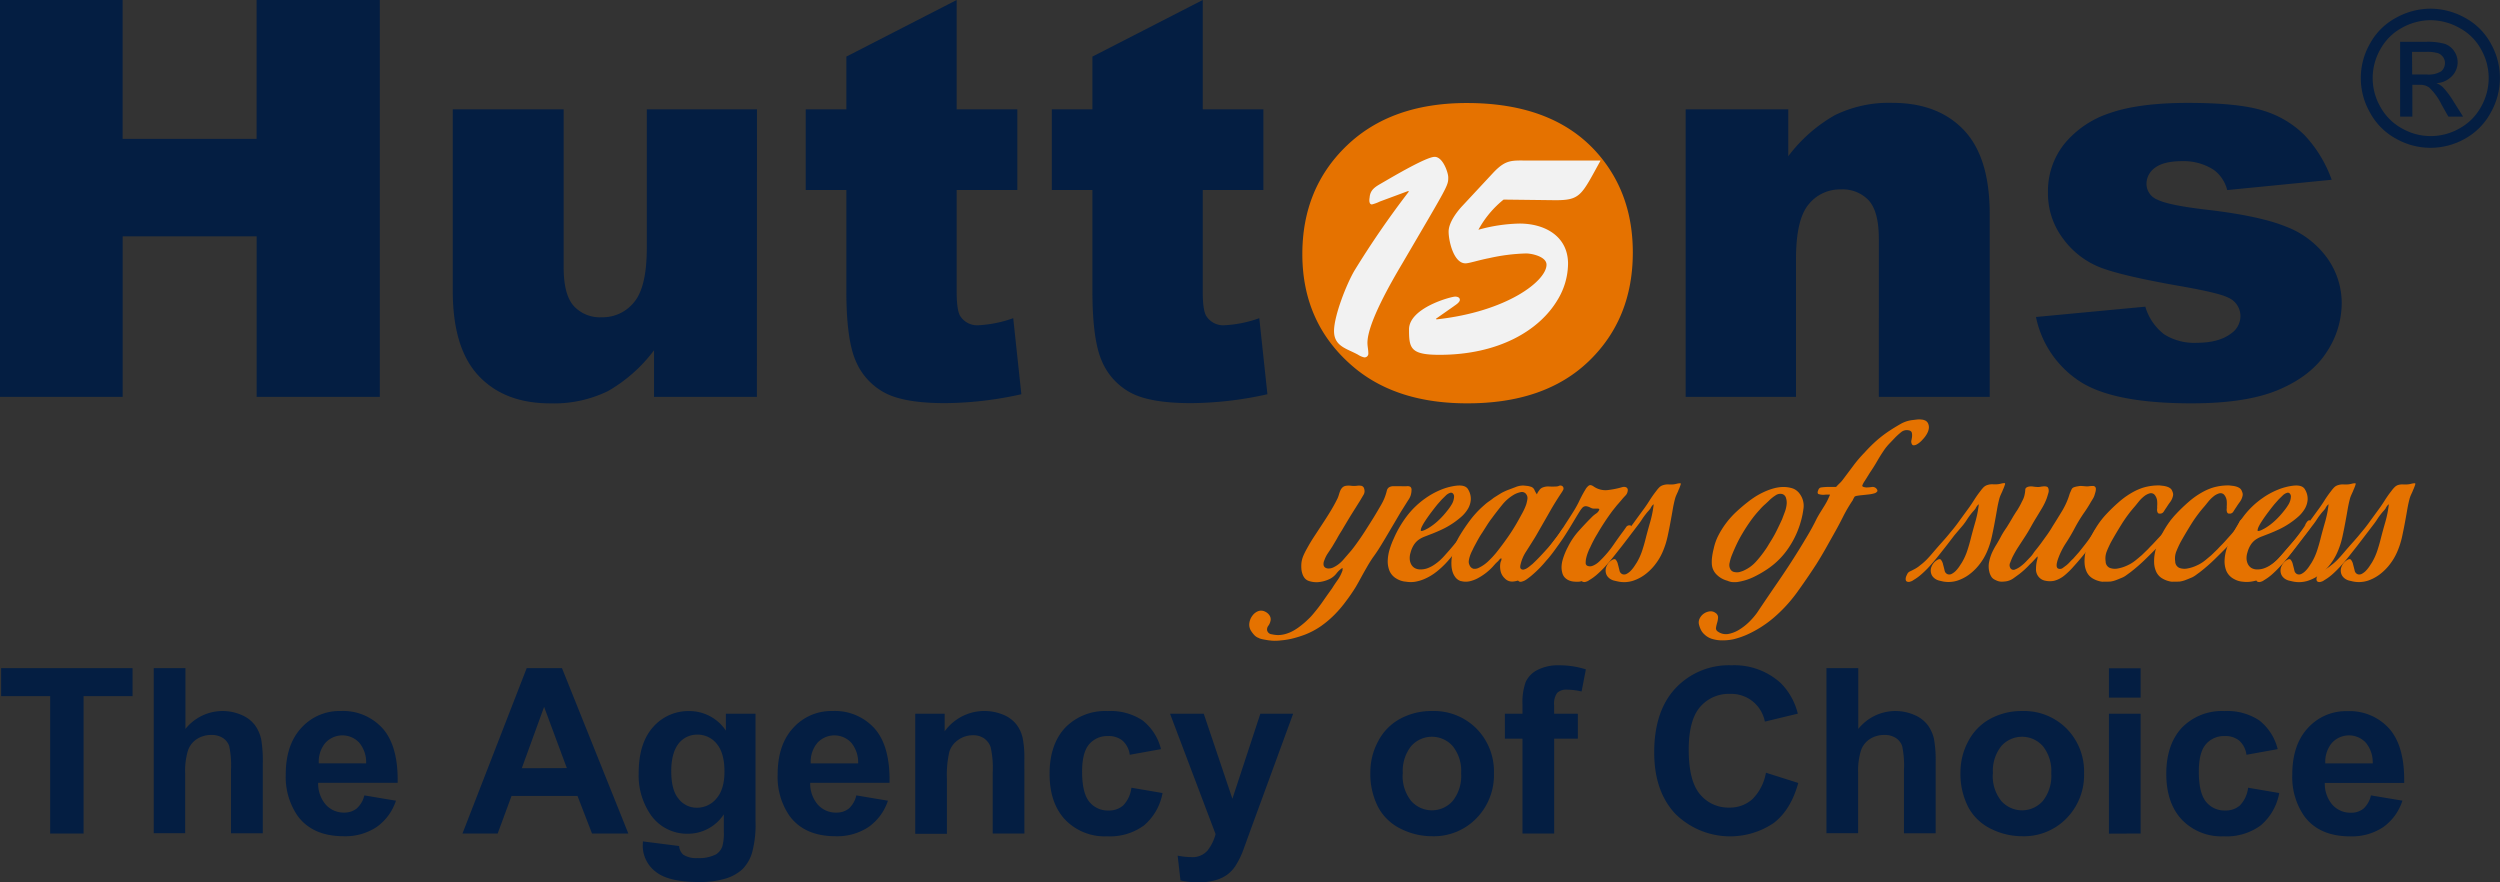 <svg xmlns="http://www.w3.org/2000/svg" viewBox="0 0 541.12 190.93"><rect x="0" y="0" width="541.12" height="190.93" fill="#333333" stroke="none"/><title>logo-huttons</title><g id="Layer_2" data-name="Layer 2"><g id="Layer_1-2" data-name="Layer 1"><path d="M0 0h26.54v30.06h29V0h26.67v85.9H55.55V51.15h-29V85.9H0zM163.83 85.9h-22.27V75.82a32.82 32.82 0 0 1-10 8.85 26.74 26.74 0 0 1-12.45 2.64q-9.84 0-15.44-5.89T98 63.28V23.67h24v34.22q0 5.86 2.17 8.32a7.69 7.69 0 0 0 6.09 2.46 8.69 8.69 0 0 0 7-3.28Q140 62.11 140 53.61V23.67h23.85zM207.07 0v23.67h13.13v17.46h-13.13v22q0 4 .76 5.26a4.36 4.36 0 0 0 4.1 2 26.17 26.17 0 0 0 7.38-1.52l1.76 16.46a77.65 77.65 0 0 1-16.52 1.93q-8.91 0-13.12-2.28a13.92 13.92 0 0 1-6.24-6.93q-2-4.65-2-15.07V41.13h-8.79V23.67h8.79V12.25zM260.33 0v23.67h13.13v17.46h-13.13v22q0 4 .76 5.26a4.36 4.36 0 0 0 4.1 2 26.17 26.17 0 0 0 7.38-1.52l1.76 16.46a77.65 77.65 0 0 1-16.52 1.93q-8.91 0-13.12-2.28a13.92 13.92 0 0 1-6.24-6.93q-2-4.65-2-15.07V41.13h-8.79V23.67h8.79V12.25z" fill="#041e42"/><path d="M281.89 55q0-14.24 9.61-23.47t26-9.23q18.69 0 28.24 10.84 7.68 8.73 7.68 21.5 0 14.36-9.52 23.53t-26.38 9.13q-15 0-24.26-7.62-11.37-9.43-11.37-24.68zm23.91-.06q0 8.32 3.37 12.3a11 11 0 0 0 16.93.06q3.31-3.93 3.31-12.6 0-8.09-3.34-12a10.4 10.4 0 0 0-8.26-4 10.8 10.8 0 0 0-8.61 4q-3.4 4-3.4 12.2z" fill="#e57200"/><path d="M364.86 23.67h22.21v10.14a33.07 33.07 0 0 1 10.08-8.88 26.54 26.54 0 0 1 12.42-2.67q9.9 0 15.5 5.89t5.6 18.19V85.9h-24V51.68q0-5.86-2.17-8.29a7.74 7.74 0 0 0-6.06-2.39 8.67 8.67 0 0 0-7 3.28q-2.7 3.28-2.7 11.78V85.9h-23.88zM440.68 68.61l23.67-2.23a11.67 11.67 0 0 0 4.1 6 12.18 12.18 0 0 0 7 1.82q4.8 0 7.44-2a4.57 4.57 0 0 0 2.05-3.8 4.35 4.35 0 0 0-2.7-4q-1.93-1-10.25-2.46-12.42-2.17-17.26-4a18.2 18.2 0 0 1-8.14-6.23 16.18 16.18 0 0 1-3.31-10 16.39 16.39 0 0 1 3.57-10.6 21.27 21.27 0 0 1 9.84-6.64q6.27-2.19 16.82-2.2 11.13 0 16.44 1.7a21.44 21.44 0 0 1 8.85 5.27 27.62 27.62 0 0 1 5.89 9.67l-22.62 2.23a7.73 7.73 0 0 0-2.93-4.39 12 12 0 0 0-6.8-1.87q-4 0-5.89 1.43a4.28 4.28 0 0 0-1.85 3.48 3.71 3.71 0 0 0 2.4 3.44q2.34 1.17 10.2 2.11 11.89 1.35 17.7 3.75a19.51 19.51 0 0 1 8.88 6.85 16.82 16.82 0 0 1 3.08 9.77 19.23 19.23 0 0 1-3.25 10.48q-3.25 5.09-10.25 8.11t-19.07 3q-17.05 0-24.29-4.86a21.86 21.86 0 0 1-9.32-13.83zM526.1 1.88a15.42 15.42 0 0 1 7.39 1.94 13.81 13.81 0 0 1 5.62 5.56 15.11 15.11 0 0 1 0 15 14 14 0 0 1-5.53 5.62 15.11 15.11 0 0 1-15 0 14 14 0 0 1-5.58-5.6 15 15 0 0 1 0-15 13.87 13.87 0 0 1 5.63-5.56 15.42 15.42 0 0 1 7.47-1.96zm0 2.49A12.8 12.8 0 0 0 519.93 6a11.64 11.64 0 0 0-4.69 4.64 12.5 12.5 0 0 0 0 12.51 11.8 11.8 0 0 0 4.65 4.64 12.52 12.52 0 0 0 12.47 0 11.73 11.73 0 0 0 4.64-4.64 12.56 12.56 0 0 0 0-12.51A11.57 11.57 0 0 0 532.26 6a12.82 12.82 0 0 0-6.16-1.63zm-6.6 20.86V9.05h5.56a13.6 13.6 0 0 1 4.13.45 4 4 0 0 1 2 1.56 4.15 4.15 0 0 1 .76 2.37 4.31 4.31 0 0 1-1.27 3.09 5 5 0 0 1-3.32 1.48 4.44 4.44 0 0 1 1.38.86 18.53 18.53 0 0 1 2.39 3.21l2 3.17h-3.19l-1.44-2.55a13 13 0 0 0-2.73-3.77 3.36 3.36 0 0 0-2.09-.56h-1.53v6.88zm2.61-9.11h3.17a5.11 5.11 0 0 0 3.1-.68 2.32 2.32 0 0 0 .43-3.08 2.38 2.38 0 0 0-1.11-.85 8.22 8.22 0 0 0-2.62-.28h-3z" fill="#041e42"/><g fill="#041e42"><path d="M10.86 180.41v-29.74H.24v-6.05h28.45v6.05h-10.6v29.74zM40.14 144.62v13.16a10.28 10.28 0 0 1 12.21-3 7 7 0 0 1 2.86 2.22 8.16 8.16 0 0 1 1.32 3 27.08 27.08 0 0 1 .35 5.15v15.21H50v-13.7a20.29 20.29 0 0 0-.39-5.18 3.39 3.39 0 0 0-1.38-1.75 4.43 4.43 0 0 0-2.48-.65 5.69 5.69 0 0 0-3.05.83 4.79 4.79 0 0 0-2 2.5 14.94 14.94 0 0 0-.62 4.94v13h-6.8v-35.73zM78.86 172.16l6.84 1.15a11.22 11.22 0 0 1-4.17 5.69 12.23 12.23 0 0 1-7.12 2q-6.76 0-10-4.42a14.84 14.84 0 0 1-2.56-8.94q0-6.45 3.37-10.09a11.09 11.09 0 0 1 8.52-3.65 11.51 11.51 0 0 1 9.13 3.82q3.34 3.82 3.2 11.71h-17.2a6.94 6.94 0 0 0 1.66 4.75 5.19 5.19 0 0 0 4 1.7 4.2 4.2 0 0 0 2.67-.88 5.43 5.43 0 0 0 1.66-2.84zm.39-6.93a6.61 6.61 0 0 0-1.54-4.53 5 5 0 0 0-7.28.09 6.33 6.33 0 0 0-1.43 4.43zM136 180.41h-7.86l-3.14-8.13h-14.28l-3 8.13h-7.62l13.9-35.79h7.64zm-13.31-14.16L117.77 153l-4.83 13.28zM139.16 182.12l7.84 1a2.67 2.67 0 0 0 .9 1.88 5.16 5.16 0 0 0 3.08.73 8 8 0 0 0 4-.81 3.33 3.33 0 0 0 1.37-1.73 10.43 10.43 0 0 0 .32-3.15v-3.78a9.28 9.28 0 0 1-7.76 4.2 9.56 9.56 0 0 1-8.28-4.42 15 15 0 0 1-2.39-8.69q0-6.52 3.14-10a10.12 10.12 0 0 1 7.8-3.44 9.5 9.5 0 0 1 7.93 4.22v-3.64h6.42v23.27a23.19 23.19 0 0 1-.76 6.86 8.51 8.51 0 0 1-2.12 3.56 9.4 9.4 0 0 1-3.65 2 19.22 19.22 0 0 1-5.77.73q-6.59 0-9.35-2.26a7.08 7.08 0 0 1-2.76-5.72q.02-.33.04-.81zm6.13-15.21q0 4.13 1.6 6a4.94 4.94 0 0 0 3.94 1.92 5.45 5.45 0 0 0 4.25-2q1.73-2 1.73-5.82 0-4-1.66-6a5.28 5.28 0 0 0-4.2-2 5.06 5.06 0 0 0-4.06 1.92q-1.6 2.07-1.6 5.98zM185.35 172.16l6.84 1.15A11.22 11.22 0 0 1 188 179a12.23 12.23 0 0 1-7.12 2q-6.76 0-10-4.42a14.84 14.84 0 0 1-2.56-8.94q0-6.45 3.37-10.09a11.09 11.09 0 0 1 8.52-3.65 11.51 11.51 0 0 1 9.13 3.82q3.34 3.82 3.2 11.71h-17.17a6.94 6.94 0 0 0 1.66 4.75 5.19 5.19 0 0 0 4 1.7 4.2 4.2 0 0 0 2.71-.88 5.43 5.43 0 0 0 1.61-2.84zm.39-6.93a6.61 6.61 0 0 0-1.54-4.53 5 5 0 0 0-7.28.09 6.33 6.33 0 0 0-1.44 4.44zM221.73 180.41h-6.86v-13.24a20.45 20.45 0 0 0-.44-5.43 3.81 3.81 0 0 0-1.43-1.92 4.09 4.09 0 0 0-2.38-.68 5.5 5.5 0 0 0-3.2 1 4.92 4.92 0 0 0-1.94 2.59 22.37 22.37 0 0 0-.52 6v11.74h-6.86v-25.99h6.37v3.81a10.62 10.62 0 0 1 12.7-3.58 7 7 0 0 1 2.83 2.09 7.57 7.57 0 0 1 1.34 2.88 21.45 21.45 0 0 1 .38 4.61zM251.29 162.15l-6.76 1.22a4.91 4.91 0 0 0-1.55-3.05 4.68 4.68 0 0 0-3.14-1 5.12 5.12 0 0 0-4.09 1.77q-1.53 1.77-1.53 5.92 0 4.61 1.55 6.52a5.09 5.09 0 0 0 4.16 1.9 4.63 4.63 0 0 0 3.2-1.11 6.68 6.68 0 0 0 1.76-3.82l6.74 1.15a12 12 0 0 1-4 7 12.47 12.47 0 0 1-8 2.37 11.87 11.87 0 0 1-9.07-3.59q-3.38-3.59-3.38-9.94t3.39-10a12.05 12.05 0 0 1 9.18-3.58 12.52 12.52 0 0 1 7.53 2 11.29 11.29 0 0 1 4.01 6.24zM253.25 154.48h7.3l6.2 18.41 6.05-18.41h7.1l-9.16 25-1.64 4.52a18.46 18.46 0 0 1-1.72 3.47 7.52 7.52 0 0 1-1.88 1.94 8.22 8.22 0 0 1-2.61 1.16 13.58 13.58 0 0 1-3.5.42 18.2 18.2 0 0 1-3.88-.42l-.61-5.37a15.23 15.23 0 0 0 2.91.32 4.31 4.31 0 0 0 3.54-1.4 9.76 9.76 0 0 0 1.76-3.58zM296.61 167.08a14 14 0 0 1 1.68-6.62 11.56 11.56 0 0 1 4.77-4.88 14.16 14.16 0 0 1 6.9-1.68 13 13 0 0 1 9.64 3.82 13.2 13.2 0 0 1 3.76 9.66 13.36 13.36 0 0 1-3.8 9.75A12.83 12.83 0 0 1 310 181a15.05 15.05 0 0 1-6.8-1.61 11 11 0 0 1-4.92-4.72 15.74 15.74 0 0 1-1.67-7.59zm7 .37a8.59 8.59 0 0 0 1.83 5.91 6 6 0 0 0 9 0 8.71 8.71 0 0 0 1.82-6 8.55 8.55 0 0 0-1.82-5.86 6 6 0 0 0-9 0 8.59 8.59 0 0 0-1.8 5.94zM325.73 154.48h3.81v-2a13 13 0 0 1 .7-4.88 5.5 5.5 0 0 1 2.56-2.6 9.84 9.84 0 0 1 4.72-1 19.1 19.1 0 0 1 5.74.88l-.93 4.79a13.59 13.59 0 0 0-3.15-.39 2.8 2.8 0 0 0-2.14.7 4 4 0 0 0-.65 2.67v1.83h5.13v5.4h-5.12v20.53h-6.86v-20.53h-3.81zM382.23 167.25l7 2.22q-1.61 5.86-5.36 8.7a16.86 16.86 0 0 1-21.23-2q-4.59-4.87-4.59-13.32 0-8.94 4.61-13.88A15.82 15.82 0 0 1 374.8 144a14.89 14.89 0 0 1 10.67 3.88 14.12 14.12 0 0 1 3.66 6.59l-7.13 1.72a7.39 7.39 0 0 0-7.54-6A8.14 8.14 0 0 0 368 153q-2.48 2.86-2.48 9.25 0 6.79 2.44 9.67a7.93 7.93 0 0 0 6.35 2.88 7.24 7.24 0 0 0 5-1.83 10.64 10.64 0 0 0 2.92-5.72zM402.22 144.62v13.16a10.28 10.28 0 0 1 12.21-3 7 7 0 0 1 2.87 2.22 8.16 8.16 0 0 1 1.32 3 27.08 27.08 0 0 1 .35 5.15v15.21h-6.86v-13.7a20.29 20.29 0 0 0-.39-5.18 3.39 3.39 0 0 0-1.38-1.75 4.43 4.43 0 0 0-2.48-.65 5.69 5.69 0 0 0-3.05.83 4.79 4.79 0 0 0-2 2.5 14.94 14.94 0 0 0-.62 4.94v13h-6.86v-35.73zM424.34 167.08a14 14 0 0 1 1.68-6.62 11.56 11.56 0 0 1 4.77-4.88 14.16 14.16 0 0 1 6.9-1.68 13 13 0 0 1 9.64 3.82 13.2 13.2 0 0 1 3.76 9.66 13.36 13.36 0 0 1-3.8 9.75 12.83 12.83 0 0 1-9.56 3.87 15.05 15.05 0 0 1-6.8-1.61 11 11 0 0 1-4.92-4.72 15.74 15.74 0 0 1-1.67-7.59zm7 .37a8.59 8.59 0 0 0 1.83 5.91 6 6 0 0 0 9 0 8.71 8.71 0 0 0 1.82-6 8.55 8.55 0 0 0-1.82-5.86 6 6 0 0 0-9 0 8.59 8.59 0 0 0-1.8 5.94zM456.47 151v-6.35h6.86V151zm0 29.44v-25.96h6.86v25.93zM493 162.15l-6.76 1.22a4.91 4.91 0 0 0-1.55-3.05 4.68 4.68 0 0 0-3.14-1 5.12 5.12 0 0 0-4.09 1.77q-1.53 1.77-1.53 5.92 0 4.61 1.55 6.52a5.09 5.09 0 0 0 4.16 1.9 4.63 4.63 0 0 0 3.2-1.11 6.68 6.68 0 0 0 1.76-3.82l6.74 1.15a12 12 0 0 1-4 7 12.47 12.47 0 0 1-8 2.37 11.87 11.87 0 0 1-9.07-3.59q-3.38-3.59-3.38-9.94t3.39-10a12.05 12.05 0 0 1 9.18-3.58 12.52 12.52 0 0 1 7.53 2 11.29 11.29 0 0 1 4.01 6.24zM513.18 172.16l6.82 1.14a11.22 11.22 0 0 1-4.16 5.73 12.23 12.23 0 0 1-7.12 2q-6.76 0-10-4.42a14.84 14.84 0 0 1-2.56-8.94q0-6.45 3.37-10.09a11.09 11.09 0 0 1 8.52-3.65 11.51 11.51 0 0 1 9.13 3.82q3.34 3.82 3.2 11.71H503.2a6.94 6.94 0 0 0 1.66 4.75 5.19 5.19 0 0 0 4 1.7 4.2 4.2 0 0 0 2.71-.88 5.43 5.43 0 0 0 1.61-2.87zm.39-6.93a6.61 6.61 0 0 0-1.54-4.53 5 5 0 0 0-7.28.09 6.33 6.33 0 0 0-1.44 4.44z"/></g><g fill="#e57200"><path d="M304.52 105.24a1.19 1.19 0 0 1 .75.13.81.81 0 0 1 .25.71 3.79 3.79 0 0 1-.19 1.17 3.66 3.66 0 0 1-.52 1l-.81 1.29-.81 1.29-1.62 2.75-1.43 2.42q-.71 1.21-1.46 2.42t-1.52 2.25q-.77 1.13-1.44 2.33-.58 1-1.12 2t-1.12 2q-1 1.63-2.19 3.19a25.11 25.11 0 0 1-2.48 2.9 21.8 21.8 0 0 1-2.87 2.42 16.69 16.69 0 0 1-3.42 1.83 25.73 25.73 0 0 1-2.46.79 15.7 15.7 0 0 1-2.58.46c-.42.05-.84.09-1.27.1a8.41 8.41 0 0 1-1.31-.06l-.5-.06-.85-.15q-.44-.08-.79-.19c-.24-.07-.35-.15-.35-.23v.08a2.44 2.44 0 0 1-1-.71 5.69 5.69 0 0 1-.73-1 2.49 2.49 0 0 1-.25-1.56 3.28 3.28 0 0 1 .63-1.52 2.81 2.81 0 0 1 1.25-1 1.89 1.89 0 0 1 1.58.13 2.21 2.21 0 0 1 .92.83 1.51 1.51 0 0 1 .17 1.21 2.63 2.63 0 0 1-.46 1 1.26 1.26 0 0 0-.25 1 1.12 1.12 0 0 0 1 .83 6.73 6.73 0 0 0 1.33.17 6 6 0 0 0 1.69-.25 8 8 0 0 0 1.65-.69 12.1 12.1 0 0 0 1.5-1q.71-.54 1.29-1.08t.88-.85q.42-.44.79-.9 1.08-1.29 2-2.62t1.92-2.71q.62-1 1.27-1.9a8.38 8.38 0 0 0 1-2v-.31-.23a4.7 4.7 0 0 0-1.29 1.17 4.33 4.33 0 0 1-1.37 1.17 7 7 0 0 1-2.17.69 5.07 5.07 0 0 1-2.29-.15 2 2 0 0 1-1-.58 2.76 2.76 0 0 1-.56-1 4.35 4.35 0 0 1-.23-1.12 7.46 7.46 0 0 1 0-1.12 5.63 5.63 0 0 1 .42-1.67 14.07 14.07 0 0 1 .79-1.58q.75-1.38 1.63-2.71l1.75-2.67q.88-1.33 1.71-2.69t1.54-2.81a6.23 6.23 0 0 0 .29-.81 7.2 7.2 0 0 1 .29-.83 2.12 2.12 0 0 1 .46-.69 1.41 1.41 0 0 1 .79-.37 4 4 0 0 1 1.15 0 5.2 5.2 0 0 0 1.15 0 3.06 3.06 0 0 1 1 0 .82.82 0 0 1 .63.67 1.55 1.55 0 0 1-.15 1.29q-.35.58-.69 1.17l-2.08 3.31q-1 1.65-2 3.35-.54.83-1 1.69l-1 1.69q-.46.71-.94 1.42a6.67 6.67 0 0 0-.77 1.54 1.89 1.89 0 0 0-.17 1 .86.86 0 0 0 .4.6 1.39 1.39 0 0 0 .79.17 2.41 2.41 0 0 0 1-.27 6.73 6.73 0 0 0 2.06-1.6l1.73-2q.58-.71 1.17-1.54 1-1.38 1.9-2.79t1.81-2.87q.83-1.37 1.65-2.79a11.18 11.18 0 0 0 1.19-3 1.18 1.18 0 0 1 .5-.73 2.12 2.12 0 0 1 .88-.23h1.5a14.44 14.44 0 0 0 1.46.01zM304.35 125.91a4.56 4.56 0 0 1-2-.62 3.58 3.58 0 0 1-1.62-1.79 5.57 5.57 0 0 1-.35-2.31 9.59 9.59 0 0 1 .46-2.46 17.57 17.57 0 0 1 .85-2.19 23.49 23.49 0 0 1 2.81-4.81 18.1 18.1 0 0 1 4.06-3.9 16.49 16.49 0 0 1 3.19-1.77 12.89 12.89 0 0 1 3.52-.94q2-.21 2.54.88a3.85 3.85 0 0 1 .54 2.19 4.53 4.53 0 0 1-.65 2 7.28 7.28 0 0 1-1.5 1.75 17.78 17.78 0 0 1-2 1.5 17.18 17.18 0 0 1-2.15 1.19q-1.08.5-1.92.83l-1.73.67a6 6 0 0 0-1.35.71 4.13 4.13 0 0 0-1 1.06 5.8 5.8 0 0 0-.73 1.69 3.94 3.94 0 0 0-.19 1.31 2.81 2.81 0 0 0 .29 1.19 2.08 2.08 0 0 0 .77.85 2.49 2.49 0 0 0 1.33.31 4.22 4.22 0 0 0 1.54-.29 6.92 6.92 0 0 0 1.42-.75 11.12 11.12 0 0 0 1.27-1 14.14 14.14 0 0 0 1.1-1.15q1.21-1.33 2.35-2.75t2.15-2.87.31-.56a7 7 0 0 1 .48-.79 1 1 0 0 1 .5-.42q.25-.06.38.52a1.73 1.73 0 0 1-.35 1.44q-.52.73-.94 1.23-1.08 1.33-2.1 2.75t-2.15 2.71a19.09 19.09 0 0 1-2.48 2.38 11.84 11.84 0 0 1-3 1.75 9.06 9.06 0 0 1-1.77.48 6.39 6.39 0 0 1-1.88-.02zm3.5-11a3.3 3.3 0 0 0 .73-.29l.48-.25a12.59 12.59 0 0 0 2.27-1.71 17.64 17.64 0 0 0 1.9-2.08 11.48 11.48 0 0 0 1-1.42 3.57 3.57 0 0 0 .5-1.62.89.89 0 0 0-.19-.65.55.55 0 0 0-.6-.23 2.27 2.27 0 0 0-1 .6l-.83.81-.5.56-.46.52q-.67.83-1.29 1.65t-1.21 1.69l-.35.54a8.88 8.88 0 0 0-.5.88 2.56 2.56 0 0 0-.27.77q-.09.32.32.23z"/><path d="M316.31 125.79h-.08a2.43 2.43 0 0 1-1.19-.81 3.78 3.78 0 0 1-.65-1.27 5.75 5.75 0 0 1-.23-1.48 9.37 9.37 0 0 1 .06-1.44 12.22 12.22 0 0 1 .46-2.08 14.33 14.33 0 0 1 1.21-2.67 40.45 40.45 0 0 1 2.42-3.58 21.18 21.18 0 0 1 3-3.17q.46-.42 1-.79t1-.75q.79-.5 1.6-1a11.67 11.67 0 0 1 1.73-.79l1.52-.58a4.52 4.52 0 0 1 1.6-.29l.77.08a3.63 3.63 0 0 1 .77.17 1.21 1.21 0 0 1 .81.67 5.51 5.51 0 0 0 .56 1q0-.08.19-.44a3.32 3.32 0 0 1 .31-.44 1.53 1.53 0 0 1 .75-.62 3.25 3.25 0 0 1 1.4-.21 12.88 12.88 0 0 0 1.48 0 1.64 1.64 0 0 0 .67-.15.68.68 0 0 1 .67.06.5.5 0 0 1 .25.33.65.65 0 0 1 0 .4 3.73 3.73 0 0 1-.21.4l-.21.33q-1.29 1.92-2.42 3.9t-2.29 4l-.67 1.17q-.33.58-.71 1.17-.75 1.21-1.58 2.5a8.54 8.54 0 0 0-1.17 2.75 1.84 1.84 0 0 0-.08.58.53.53 0 0 0 .33.5.76.76 0 0 0 .58 0 2.45 2.45 0 0 0 .67-.33 7.25 7.25 0 0 0 .63-.48l.46-.37q.92-.87 1.75-1.75t1.67-1.83q.71-.83 1.38-1.67a19.82 19.82 0 0 0 1.25-1.75l.23-.35a1.47 1.47 0 0 1 .33-.37.75.75 0 0 1 .38-.17q.19 0 .35.23a.54.54 0 0 1 .06.44 1.69 1.69 0 0 1-.21.46 3.29 3.29 0 0 1-.31.42l-.29.31q-.42.5-.79 1a9.77 9.77 0 0 1-.83 1q-.29.42-.6.79l-.65.75q-.75.87-1.52 1.73t-1.65 1.7a15.73 15.73 0 0 1-1.35 1.27 8.06 8.06 0 0 1-1.73 1.13 4.74 4.74 0 0 1-1.83.48 2.16 2.16 0 0 1-1.67-.71 3 3 0 0 1-.9-1.62 4.48 4.48 0 0 1 0-1.87l.17-.42a.72.72 0 0 0 0-.42.7.7 0 0 0-.4.27 5.17 5.17 0 0 1-.35.4 8.16 8.16 0 0 0-.6.58l-.56.63a12.22 12.22 0 0 1-2.92 2.29 7.07 7.07 0 0 1-1.87.77 3.92 3.92 0 0 1-1.95.01zm3.83-2.92a7.83 7.83 0 0 0 2-1.4 20.89 20.89 0 0 0 1.69-1.81q1.33-1.67 2.54-3.4a41.44 41.44 0 0 0 2.25-3.6l.92-1.67a12.44 12.44 0 0 0 .79-1.75 9.09 9.09 0 0 0 .27-1.17 1.41 1.41 0 0 0-.27-1.12 1.12 1.12 0 0 0-1.21-.42 5.06 5.06 0 0 0-1.29.46 9.3 9.3 0 0 0-2.69 2.29q-1.19 1.46-2.19 2.83-.58.75-1.08 1.54t-1 1.58q-.54.79-1 1.63t-.92 1.71q-.17.38-.4.83a7.22 7.22 0 0 0-.4 1 5.23 5.23 0 0 0-.23 1 1.51 1.51 0 0 0 .15.9 1.28 1.28 0 0 0 .88.81 2 2 0 0 0 1.19-.24z"/><path d="M328.52 125.49a.84.84 0 0 1 .17-1 3.84 3.84 0 0 1 .88-.67q.54-.33 1.1-.65a8.93 8.93 0 0 0 1.1-.73 13.9 13.9 0 0 0 2.06-2 23.28 23.28 0 0 0 1.73-2.31q.62-.92 1.27-1.77t1.27-1.77q.62-1 1.21-1.9t1.21-1.9a21.31 21.31 0 0 0 1.33-2.4 26.58 26.58 0 0 1 1.29-2.4 2.77 2.77 0 0 1 .73-.87q.4-.29 1.06.17a4.47 4.47 0 0 0 3 .79 18.15 18.15 0 0 0 3.13-.62 1.35 1.35 0 0 1 .88 0 .66.66 0 0 1 .38.75 1.77 1.77 0 0 1-.54 1.1q-.5.52-.83.94-.5.58-1 1.15l-.92 1.15a52.8 52.8 0 0 0-3.29 5q-.46.75-.85 1.5t-.73 1.5a7.21 7.21 0 0 0-.37.81 9 9 0 0 0-.42 1.27 4.3 4.3 0 0 0-.15 1.21.64.64 0 0 0 .48.67 1.51 1.51 0 0 0 .9 0 3.75 3.75 0 0 0 .85-.42 4.77 4.77 0 0 0 .77-.62l.65-.65a22.41 22.41 0 0 0 2.35-2.87q1.06-1.54 2.15-3l.56-.79a.86.86 0 0 1 .77-.46c.33 0 .48.19.44.48a2.82 2.82 0 0 1-.35 1 7.92 7.92 0 0 1-.65 1c-.24.31-.4.5-.48.58l-1.17 1.48-1.17 1.44q-.46.63-1 1.27t-1 1.23a18.85 18.85 0 0 1-2.4 2.31 6.79 6.79 0 0 1-3 1.4 5.59 5.59 0 0 1-1.19 0 3.44 3.44 0 0 1-1.1-.25 2.75 2.75 0 0 1-.9-.6 2.21 2.21 0 0 1-.56-1 4.5 4.5 0 0 1-.17-1.48 6.3 6.3 0 0 1 .25-1.44 14.22 14.22 0 0 1 .5-1.42 14.54 14.54 0 0 1 .63-1.33 15.22 15.22 0 0 1 2.38-3.5q1.46-1.63 2.92-3.08a6.59 6.59 0 0 1 .77-.62 1.73 1.73 0 0 0 .65-.71c.08-.17.09-.27 0-.31a.57.57 0 0 0-.29-.06 2.39 2.39 0 0 0-.42 0h-.35a1.6 1.6 0 0 1-.79-.21 2.76 2.76 0 0 0-.79-.29 1 1 0 0 0-.9.25 5.37 5.37 0 0 0-.6.79q-.37.58-.75 1.21l-.75 1.25q-.79 1.33-1.6 2.6t-1.73 2.52q-.5.71-1 1.38T335 121q-.17.17-.62.71t-1.1 1.21q-.65.67-1.4 1.33a14.78 14.78 0 0 1-1.42 1.13 3 3 0 0 1-1.21.54.63.63 0 0 1-.73-.43z"/><path d="M350.23 125.87l-.83-.19a2.83 2.83 0 0 1-.77-.31 2.5 2.5 0 0 1-.62-.52 1.92 1.92 0 0 1-.4-.77 2.23 2.23 0 0 1 .13-1.52 2.92 2.92 0 0 1 1-1.23q.71-.5 1-.17a2.38 2.38 0 0 1 .46 1q.17.63.33 1.29a1.07 1.07 0 0 0 .63.83 1.12 1.12 0 0 0 .94-.08 3.44 3.44 0 0 0 .9-.69 7 7 0 0 0 .75-.94l.54-.83a13.07 13.07 0 0 0 1.15-2.54q.44-1.33.77-2.67.46-1.79 1-3.65a23.35 23.35 0 0 0 .73-3.73 1.47 1.47 0 0 0-.42.42 2.48 2.48 0 0 0-.29.5 7.66 7.66 0 0 1-.5.6 7.82 7.82 0 0 0-.5.6q-.46.58-.85 1.19t-.85 1.19l-1.73 2.27q-.9 1.19-1.77 2.31l-1.58 2q-.79 1-1.67 2-.87 1-1.81 1.85a11.09 11.09 0 0 1-2 1.5 1.88 1.88 0 0 1-.67.33 1 1 0 0 1-.75 0 .49.49 0 0 1-.25-.33 1.26 1.26 0 0 1 0-.46 1.89 1.89 0 0 1 .15-.48l.19-.4a1.23 1.23 0 0 1 .58-.54q.38-.17.75-.37a7.93 7.93 0 0 0 .77-.44 6 6 0 0 0 .69-.52 11.9 11.9 0 0 0 1.52-1.35q.69-.73 1.35-1.52.92-1.08 1.88-2.15t1.83-2.15q1-1.17 1.83-2.35l1.75-2.4q.75-1 1.44-2.1t1.48-2.1a6.53 6.53 0 0 1 .65-.77 2 2 0 0 1 .85-.48 3.16 3.16 0 0 1 1.06-.15 8.83 8.83 0 0 0 1.06 0 4.69 4.69 0 0 0 .83-.15 3.11 3.11 0 0 1 .83-.1v.25l-.19.54q-.1.29-.23.56a1.57 1.57 0 0 0-.12.31l-.4.88a5.93 5.93 0 0 0-.31.88q-.29 1.13-.48 2.25t-.4 2.25q-.33 1.83-.71 3.58a17.93 17.93 0 0 1-1.12 3.46 12.47 12.47 0 0 1-1.54 2.58 11.43 11.43 0 0 1-2.17 2.17 9.06 9.06 0 0 1-2.67 1.4 6.42 6.42 0 0 1-3.22.16zM373.89 125.7a5.11 5.11 0 0 1-2.29-1.29 3.46 3.46 0 0 1-1.08-2.37 8.31 8.31 0 0 1 .08-1.65 14.9 14.9 0 0 1 .33-1.65 11.5 11.5 0 0 1 1-2.83 18.76 18.76 0 0 1 3.75-5q1.29-1.21 2.58-2.21.79-.63 1.69-1.21a16.21 16.21 0 0 1 1.85-1 12.88 12.88 0 0 1 2-.75 8.46 8.46 0 0 1 2-.33 6.47 6.47 0 0 1 2.29.33 3.32 3.32 0 0 1 1.58 1.33 4.27 4.27 0 0 1 .71 2.83 18.12 18.12 0 0 1-.58 2.92 19.4 19.4 0 0 1-2.54 5.58 16.68 16.68 0 0 1-4.25 4.46 23.28 23.28 0 0 1-3.37 2 12.34 12.34 0 0 1-3.71 1.13 8.23 8.23 0 0 1-1 0 3.66 3.66 0 0 1-1.04-.29zm3.46-2.17a7.82 7.82 0 0 0 2.69-1.92 23.62 23.62 0 0 0 2.06-2.61c.22-.31.42-.61.6-.92s.37-.61.56-.92q.71-1.12 1.31-2.33t1.15-2.42l.63-1.67a6.77 6.77 0 0 0 .38-1.75 3.36 3.36 0 0 0-.15-1.19 1.2 1.2 0 0 0-.77-.85 1.73 1.73 0 0 0-1.46.25 9.19 9.19 0 0 0-1.21.92q-.58.58-1.17 1.1a11.66 11.66 0 0 0-1.08 1.1 24.1 24.1 0 0 0-2 2.46q-.92 1.29-1.71 2.63a26.33 26.33 0 0 0-1.29 2.4q-.58 1.23-1.08 2.48a9.11 9.11 0 0 0-.44 1.54 1.87 1.87 0 0 0 .27 1.54 1.24 1.24 0 0 0 .83.46 2.71 2.71 0 0 0 1 0 9.28 9.28 0 0 0 .88-.29z"/><path d="M372.1 138.58a7.35 7.35 0 0 1-1.71-.35 4.17 4.17 0 0 1-1.5-.94 3.25 3.25 0 0 1-.75-1 5.69 5.69 0 0 1-.42-1.21 1.92 1.92 0 0 1 .21-1.29 2.72 2.72 0 0 1 .9-1 2.82 2.82 0 0 1 1.23-.46 1.72 1.72 0 0 1 1.25.33 1.12 1.12 0 0 1 .56 1 4.51 4.51 0 0 1-.19 1.1 8.58 8.58 0 0 0-.25 1.08.83.83 0 0 0 .38.85 3 3 0 0 0 2.33.52 6.88 6.88 0 0 0 2.44-1 12 12 0 0 0 2.17-1.75 15.1 15.1 0 0 0 1.56-1.83q2.29-3.42 4.58-6.75t4.46-6.83q1-1.62 2-3.31t1.85-3.44q.42-.79.88-1.52l.92-1.48.25-.44a7.87 7.87 0 0 0 .4-.77l.33-.73c.1-.21.13-.31.1-.31H395.21a3.39 3.39 0 0 1-1.62-.12q-.33-.21 0-.92a.76.76 0 0 1 .56-.5 13.45 13.45 0 0 1 1.77-.12h1.5q.38-.42.77-.79a6 6 0 0 0 .73-.83q1.13-1.5 2.25-3t2.37-2.77a32.76 32.76 0 0 1 2.6-2.6 25.2 25.2 0 0 1 3-2.27q1.08-.71 2.25-1.37a6.65 6.65 0 0 1 2.5-.83l1-.12a4.49 4.49 0 0 1 1 0 2.31 2.31 0 0 1 .9.25 1.35 1.35 0 0 1 .6.75 1.91 1.91 0 0 1 .1.92 3 3 0 0 1-.27.9 5.14 5.14 0 0 1-.5.83 6 6 0 0 1-.58.69 4.48 4.48 0 0 1-.52.52 4.12 4.12 0 0 1-.73.52 1.3 1.3 0 0 1-.71.19q-.33 0-.46-.52a1 1 0 0 1 0-.54q.06-.29.1-.54a2.82 2.82 0 0 0 0-1.08c-.08-.33-.36-.53-.83-.58a1.9 1.9 0 0 0-1.54.46q-.71.58-1.25 1.13l-1.21 1.27a11.41 11.41 0 0 0-1.12 1.35q-.83 1.21-1.56 2.48t-1.56 2.48l-.56.9-.56.9a4.12 4.12 0 0 0-.54 1q-.08.33.88.42a9.44 9.44 0 0 0 1.06-.08 1.15 1.15 0 0 1 1 .21q.46.46.29.73a1.09 1.09 0 0 1-.65.42 6.92 6.92 0 0 1-1.19.23l-1.37.15q-.67.06-1.17.15c-.33.06-.53.15-.58.29l-.15.27a3.35 3.35 0 0 0-.19.4 31.26 31.26 0 0 0-2 3.38q-.87 1.75-1.83 3.46t-2 3.56q-1 1.77-2.1 3.52-2 3.08-4.25 6.19a31.65 31.65 0 0 1-5.12 5.48 24.4 24.4 0 0 1-5.37 3.4 17.78 17.78 0 0 1-3.08 1.08 11.23 11.23 0 0 1-3.17.23zM420.6 125.87l-.83-.19a2.83 2.83 0 0 1-.77-.31 2.5 2.5 0 0 1-.62-.52 1.92 1.92 0 0 1-.4-.77 2.23 2.23 0 0 1 .13-1.52 2.92 2.92 0 0 1 1-1.23q.71-.5 1-.17a2.38 2.38 0 0 1 .46 1q.17.63.33 1.29a1.07 1.07 0 0 0 .63.83 1.12 1.12 0 0 0 .94-.08 3.44 3.44 0 0 0 .9-.69 7 7 0 0 0 .75-.94l.54-.83a13.07 13.07 0 0 0 1.15-2.54q.44-1.33.77-2.67.46-1.79 1-3.65a23.35 23.35 0 0 0 .73-3.73 1.47 1.47 0 0 0-.42.42 2.48 2.48 0 0 0-.29.5 7.66 7.66 0 0 1-.5.6 7.82 7.82 0 0 0-.5.6q-.46.58-.85 1.19t-.85 1.19l-1.9 2.24q-.9 1.19-1.77 2.31l-1.58 2q-.79 1-1.67 2-.87 1-1.81 1.85a11.09 11.09 0 0 1-2 1.5 1.88 1.88 0 0 1-.67.33 1 1 0 0 1-.75 0 .49.49 0 0 1-.25-.33 1.26 1.26 0 0 1 0-.46 1.89 1.89 0 0 1 .15-.48l.19-.4a1.23 1.23 0 0 1 .58-.54q.38-.17.75-.37a7.93 7.93 0 0 0 .77-.44 6 6 0 0 0 .69-.52 11.9 11.9 0 0 0 1.52-1.35q.69-.73 1.35-1.52.92-1.08 1.88-2.15t1.83-2.15q1-1.17 1.83-2.35l1.75-2.4q.75-1 1.44-2.1t1.48-2.1a6.53 6.53 0 0 1 .65-.77 2 2 0 0 1 .85-.48 3.16 3.16 0 0 1 1.06-.15 8.83 8.83 0 0 0 1.06 0 4.69 4.69 0 0 0 .83-.15 3.11 3.11 0 0 1 .83-.1v.25l-.19.54q-.1.29-.23.56a1.57 1.57 0 0 0-.12.31l-.4.88a5.93 5.93 0 0 0-.31.88q-.29 1.13-.48 2.25t-.4 2.25q-.33 1.83-.71 3.58a17.93 17.93 0 0 1-1.12 3.46 12.47 12.47 0 0 1-1.54 2.58 11.43 11.43 0 0 1-2.17 2.17 9.06 9.06 0 0 1-2.67 1.4 6.42 6.42 0 0 1-3.05.19zM453.85 114.29q.5-.42.83 0a.59.59 0 0 1 .13.48 1.89 1.89 0 0 1-.19.56 3.59 3.59 0 0 1-.33.54l-.31.42a8.75 8.75 0 0 1-.73 1.08q-.4.5-.85 1l-1.77 2.17q-.9 1.08-1.85 2.13a16.7 16.7 0 0 1-1.87 1.83 5.89 5.89 0 0 1-2.29 1.21 4.48 4.48 0 0 1-1.83 0 2.43 2.43 0 0 1-1.58-.92 2.54 2.54 0 0 1-.52-1.71 7.84 7.84 0 0 1 .23-1.83 2.76 2.76 0 0 0 .13-.81s-.17.09-.42.4l-.52.56a8.86 8.86 0 0 1-.73.73 19.18 19.18 0 0 1-2.25 2.08l-1.29.94a3.82 3.82 0 0 1-1.46.65 7.2 7.2 0 0 1-1 .1 2.67 2.67 0 0 1-1-.15l-.4-.17a3.56 3.56 0 0 1-.4-.21 1.7 1.7 0 0 1-.65-.71 3.32 3.32 0 0 1-.35-.92 4.84 4.84 0 0 1-.06-2 9.5 9.5 0 0 1 .6-2 14.85 14.85 0 0 1 1-1.87q.54-.9 1-1.77t1.21-1.94q.63-1 1.21-2t1.1-1.75a16.85 16.85 0 0 0 1-1.83 7.07 7.07 0 0 0 .35-.73 4.22 4.22 0 0 0 .23-.77 6.54 6.54 0 0 0 .15-1.08q0-.5.73-.67a2.75 2.75 0 0 1 1.06 0 6.7 6.7 0 0 0 1.06.08 3 3 0 0 0 .5-.06 5.33 5.33 0 0 1 .67-.08 1.69 1.69 0 0 1 .6.06.5.5 0 0 1 .35.33 1.62 1.62 0 0 1 0 1.13q-.19.67-.35 1.13a13.45 13.45 0 0 1-1 2.06l-1.17 1.94q-.67 1.08-1.27 2.17t-1.31 2.17l-1.4 2.15a23.21 23.21 0 0 0-1.27 2.23q-.21.46-.46 1.13a1.22 1.22 0 0 0 0 1.13.77.77 0 0 0 1 .38 4.73 4.73 0 0 0 1.27-.71 9.08 9.08 0 0 0 1.21-1.08l.79-.83a5.33 5.33 0 0 0 .67-.81q.29-.44.63-.85.58-.71 1.13-1.46l1.08-1.5a24.51 24.51 0 0 0 1.42-2.17q1-1.58 2-3.23a16 16 0 0 0 1.58-3.48 5 5 0 0 1 .19-.54l.15-.33c.08-.19.15-.35.21-.46a.91.91 0 0 1 .38-.33 4.36 4.36 0 0 1 1-.25 2.75 2.75 0 0 1 .75-.06l.75.06a3.17 3.17 0 0 0 .81 0 5.29 5.29 0 0 1 .81-.06.68.68 0 0 1 .56.19.73.73 0 0 1 .15.46 2.55 2.55 0 0 1-.08.6c-.06.22-.11.42-.17.58a3.39 3.39 0 0 1-.44 1c-.21.33-.41.67-.6 1q-.67 1.13-1.29 2a32.74 32.74 0 0 0-2 3.29q-.9 1.71-1.94 3.29a15.76 15.76 0 0 0-1.58 3.13q-.83 2.21.08 2.38a1 1 0 0 0 .88-.19l.75-.56a6.11 6.11 0 0 0 .75-.71 8.58 8.58 0 0 1 .71-.71l.63-.71.63-.71q.87-1.08 1.67-2.12a25.86 25.86 0 0 0 1.5-2.21 2.88 2.88 0 0 1 .29-.44 3 3 0 0 1 .41-.46z"/><path d="M455 125.91a5.31 5.31 0 0 1-1.94-.65 3.27 3.27 0 0 1-1.4-1.48 5.11 5.11 0 0 1-.46-1.92 9.25 9.25 0 0 1 .13-2 13 13 0 0 1 .58-2.12 22.72 22.72 0 0 1 1.71-3.44 18.29 18.29 0 0 1 2.33-3.06 37.4 37.4 0 0 1 2.83-2.71 17.21 17.21 0 0 1 3.25-2.21 12.14 12.14 0 0 1 1.92-.79 11.65 11.65 0 0 1 3.5-.46l.69.08a4.68 4.68 0 0 1 .77.15 2.75 2.75 0 0 1 .69.29 1.33 1.33 0 0 1 .48.48 4 4 0 0 1 .25.63 1.37 1.37 0 0 1 0 .67 3.44 3.44 0 0 1-.58 1.27q-.42.56-.79 1.15-.29.42-.61.92a.91.91 0 0 1-.89.46.43.43 0 0 1-.4-.17 1.1 1.1 0 0 1-.15-.42 1.53 1.53 0 0 1 0-.5 2.85 2.85 0 0 0 0-.46 7.18 7.18 0 0 0 0-1.21 2.45 2.45 0 0 0-.44-1.17 1.06 1.06 0 0 0-1.15-.46 3.41 3.41 0 0 0-1.27.67 7.44 7.44 0 0 0-1.15 1.15q-.52.65-.81 1a29.25 29.25 0 0 0-2.79 3.73q-1.25 2-2.37 4a21.86 21.86 0 0 0-.92 2 4.12 4.12 0 0 0-.25 2.17 1.53 1.53 0 0 0 .9 1.42 3.24 3.24 0 0 0 1.73.13 7.88 7.88 0 0 0 1.92-.6 8.12 8.12 0 0 0 1.46-.81q.46-.33.9-.71l.9-.75.69-.67.69-.67q.38-.42.77-.81t.77-.81l1.51-1.62a13.15 13.15 0 0 0 1.31-1.73q.21-.42.38-.85a1.15 1.15 0 0 1 .63-.65c.22-.11.39-.1.5 0a.63.63 0 0 1 .13.5 1.76 1.76 0 0 1-.27.81c-.15.24-.31.47-.48.69q-.67 1-1.35 1.92a14.32 14.32 0 0 1-1.52 1.79q-1.46 1.5-3 3a37.39 37.39 0 0 1-3.19 2.77l-1 .73a4.46 4.46 0 0 1-1.08.56q-.58.25-1.14.46a5.46 5.46 0 0 1-1.23.29z"/><path d="M470.06 125.91a5.31 5.31 0 0 1-1.94-.65 3.27 3.27 0 0 1-1.4-1.48 5.08 5.08 0 0 1-.46-1.92 9.19 9.19 0 0 1 .13-2 12.92 12.92 0 0 1 .58-2.12 22.67 22.67 0 0 1 1.71-3.44 18.39 18.39 0 0 1 2.33-3.06 37.41 37.41 0 0 1 2.83-2.71 17.18 17.18 0 0 1 3.25-2.21 12.09 12.09 0 0 1 1.92-.79 11.66 11.66 0 0 1 3.5-.46l.69.08a4.69 4.69 0 0 1 .77.15 2.76 2.76 0 0 1 .69.29 1.33 1.33 0 0 1 .48.48 3.87 3.87 0 0 1 .25.63 1.37 1.37 0 0 1 0 .67 3.44 3.44 0 0 1-.58 1.27q-.42.56-.79 1.15-.29.42-.6.92a.91.91 0 0 1-.9.46.43.43 0 0 1-.4-.17 1.12 1.12 0 0 1-.15-.42 1.48 1.48 0 0 1 0-.5 2.84 2.84 0 0 0 0-.46 7.08 7.08 0 0 0 0-1.21 2.45 2.45 0 0 0-.44-1.17 1.06 1.06 0 0 0-1.15-.46 3.41 3.41 0 0 0-1.27.67 7.49 7.49 0 0 0-1.15 1.15q-.52.65-.81 1a29.35 29.35 0 0 0-2.79 3.73q-1.25 2-2.37 4a21.86 21.86 0 0 0-.92 2 4.11 4.11 0 0 0-.25 2.17 1.53 1.53 0 0 0 .9 1.42 3.25 3.25 0 0 0 1.73.13 7.86 7.86 0 0 0 1.92-.6 8.17 8.17 0 0 0 1.46-.81q.46-.33.9-.71l.9-.75.69-.67.69-.67c.25-.28.51-.55.77-.81s.52-.53.77-.81l1.45-1.62a13.32 13.32 0 0 0 1.31-1.73q.21-.42.38-.85a1.14 1.14 0 0 1 .63-.65q.33-.17.5 0a.63.63 0 0 1 .13.5 1.77 1.77 0 0 1-.27.81c-.15.24-.31.47-.48.69q-.67 1-1.35 1.92a14.31 14.31 0 0 1-1.52 1.79q-1.46 1.5-3 3a37.39 37.39 0 0 1-3.19 2.77l-1 .73a4.44 4.44 0 0 1-1.08.56c-.39.17-.77.32-1.15.46a5.46 5.46 0 0 1-1.23.29z"/><path d="M485.48 125.91a4.56 4.56 0 0 1-2-.62 3.58 3.58 0 0 1-1.62-1.79 5.58 5.58 0 0 1-.35-2.31 9.53 9.53 0 0 1 .46-2.46 17.42 17.42 0 0 1 .85-2.19 23.49 23.49 0 0 1 2.81-4.81 18.08 18.08 0 0 1 4.06-3.9 16.46 16.46 0 0 1 3.19-1.77 12.89 12.89 0 0 1 3.52-.94q2-.21 2.54.88a3.85 3.85 0 0 1 .54 2.19 4.53 4.53 0 0 1-.65 2 7.28 7.28 0 0 1-1.5 1.75 17.83 17.83 0 0 1-2 1.5 17.17 17.17 0 0 1-2.15 1.19q-1.08.5-1.92.83l-1.73.67a6 6 0 0 0-1.35.71 4.13 4.13 0 0 0-1 1.06 5.8 5.8 0 0 0-.73 1.69 3.91 3.91 0 0 0-.19 1.31 2.82 2.82 0 0 0 .29 1.19 2.08 2.08 0 0 0 .77.85 2.48 2.48 0 0 0 1.33.31 4.22 4.22 0 0 0 1.54-.29 6.9 6.9 0 0 0 1.42-.75 11.13 11.13 0 0 0 1.27-1A14 14 0 0 0 494 120q1.21-1.33 2.35-2.75t2.15-2.87.31-.56a6.91 6.91 0 0 1 .48-.79 1 1 0 0 1 .5-.42q.25-.06.38.52a1.73 1.73 0 0 1-.35 1.44q-.52.73-.94 1.23-1.08 1.33-2.1 2.75t-2.15 2.71a19.08 19.08 0 0 1-2.48 2.38 11.84 11.84 0 0 1-3 1.75 9.05 9.05 0 0 1-1.77.48 6.4 6.4 0 0 1-1.9.04zm3.5-11a3.3 3.3 0 0 0 .73-.29l.48-.25a12.6 12.6 0 0 0 2.27-1.71 17.63 17.63 0 0 0 1.9-2.08 11.48 11.48 0 0 0 1-1.42 3.59 3.59 0 0 0 .5-1.62.89.89 0 0 0-.19-.65.55.55 0 0 0-.6-.23 2.27 2.27 0 0 0-1 .6l-.83.81-.5.56-.46.52q-.67.83-1.29 1.65t-1.21 1.69l-.35.54a8.69 8.69 0 0 0-.5.88 2.55 2.55 0 0 0-.27.77q-.1.32.34.23z"/><path d="M496.31 125.87l-.83-.19a2.82 2.82 0 0 1-.77-.31 2.48 2.48 0 0 1-.62-.52 1.93 1.93 0 0 1-.4-.77 2.23 2.23 0 0 1 .13-1.52 2.93 2.93 0 0 1 1-1.23q.71-.5 1-.17a2.39 2.39 0 0 1 .46 1q.17.63.33 1.29a1.07 1.07 0 0 0 .63.83 1.12 1.12 0 0 0 .94-.08 3.45 3.45 0 0 0 .9-.69 7 7 0 0 0 .75-.94l.54-.83a13 13 0 0 0 1.15-2.54q.44-1.33.77-2.67.46-1.79 1-3.65a23.3 23.3 0 0 0 .73-3.73 1.48 1.48 0 0 0-.42.42 2.49 2.49 0 0 0-.29.5 7.66 7.66 0 0 1-.5.6 7.82 7.82 0 0 0-.5.6q-.46.58-.85 1.19t-.85 1.19l-1.73 2.27q-.9 1.19-1.77 2.31l-1.58 2q-.79 1-1.67 2-.88 1-1.81 1.85a11.06 11.06 0 0 1-2 1.5 1.86 1.86 0 0 1-.67.33 1 1 0 0 1-.75 0 .49.49 0 0 1-.25-.33 1.24 1.24 0 0 1 0-.46 1.9 1.9 0 0 1 .15-.48l.19-.4a1.22 1.22 0 0 1 .58-.54q.38-.17.75-.37a8 8 0 0 0 .77-.44 6 6 0 0 0 .69-.52 11.93 11.93 0 0 0 1.52-1.35q.69-.73 1.35-1.52.92-1.08 1.88-2.15t1.83-2.15q1-1.17 1.83-2.35l1.75-2.4q.75-1 1.44-2.1t1.48-2.1a6.53 6.53 0 0 1 .65-.77 2 2 0 0 1 .85-.48 3.16 3.16 0 0 1 1.06-.15 8.83 8.83 0 0 0 1.06 0 4.68 4.68 0 0 0 .83-.15 3.11 3.11 0 0 1 .83-.1v.25l-.19.54q-.1.29-.23.56a1.6 1.6 0 0 0-.12.31l-.4.88a5.87 5.87 0 0 0-.31.88q-.29 1.13-.48 2.25t-.4 2.25q-.33 1.83-.71 3.58a17.93 17.93 0 0 1-1.12 3.46 12.49 12.49 0 0 1-1.54 2.58 11.44 11.44 0 0 1-2.17 2.17 9.06 9.06 0 0 1-2.67 1.4 6.42 6.42 0 0 1-3.22.16z"/><path d="M509.35 125.87l-.83-.19a2.82 2.82 0 0 1-.77-.31 2.48 2.48 0 0 1-.62-.52 1.93 1.93 0 0 1-.4-.77 2.23 2.23 0 0 1 .13-1.52 2.93 2.93 0 0 1 1-1.23q.71-.5 1-.17a2.39 2.39 0 0 1 .46 1q.17.63.33 1.29a1.07 1.07 0 0 0 .63.83 1.12 1.12 0 0 0 .94-.08 3.45 3.45 0 0 0 .9-.69 7 7 0 0 0 .75-.94l.54-.83a13 13 0 0 0 1.15-2.54q.44-1.33.77-2.67.46-1.79 1-3.65a23.3 23.3 0 0 0 .73-3.73 1.48 1.48 0 0 0-.42.42 2.49 2.49 0 0 0-.29.5 7.66 7.66 0 0 1-.5.6 7.82 7.82 0 0 0-.5.6q-.46.58-.85 1.19t-.85 1.19l-1.73 2.27q-.9 1.19-1.77 2.31l-1.58 2q-.79 1-1.67 2-.88 1-1.81 1.85a11.06 11.06 0 0 1-2 1.5 1.86 1.86 0 0 1-.67.33 1 1 0 0 1-.75 0 .49.49 0 0 1-.25-.33 1.24 1.24 0 0 1 0-.46 1.9 1.9 0 0 1 .15-.48l.19-.4a1.22 1.22 0 0 1 .58-.54q.38-.17.75-.37a8 8 0 0 0 .77-.44 6 6 0 0 0 .69-.52 11.93 11.93 0 0 0 1.52-1.35q.69-.73 1.35-1.52.92-1.08 1.88-2.15t1.83-2.15q1-1.17 1.83-2.35l1.75-2.4q.75-1 1.44-2.1t1.48-2.1a6.53 6.53 0 0 1 .65-.77 2 2 0 0 1 .72-.48 3.16 3.16 0 0 1 1.06-.15 8.83 8.83 0 0 0 1.06 0 4.68 4.68 0 0 0 .83-.15 3.11 3.11 0 0 1 .83-.1v.25l-.19.54q-.1.29-.23.56a1.6 1.6 0 0 0-.12.31l-.4.88a5.87 5.87 0 0 0-.31.88q-.29 1.13-.48 2.25t-.4 2.25q-.33 1.83-.71 3.58a17.93 17.93 0 0 1-1.12 3.46 12.49 12.49 0 0 1-1.54 2.58 11.44 11.44 0 0 1-2.17 2.17 9.06 9.06 0 0 1-2.67 1.4 6.42 6.42 0 0 1-3.09.16z"/></g><ellipse cx="319.04" cy="56.32" rx="22.5" ry="25" fill="#e57200" stroke="#e57200" stroke-miterlimit="10"/></g><g id="Layer_3" data-name="Layer 3" fill="#f2f2f2"><path d="M298.69 43.61a9.45 9.45 0 0 1-1.73.64c-.7 0-.58-1.09-.51-1.47.13-1.86 1.41-2.43 2.94-3.33 2.11-1.22 9.34-5.5 11.14-5.5s2.94 3.46 2.94 4.42c0 1.86 0 1.66-10 18.75-2.24 3.78-7.49 12.8-7.49 17.09 0 .77.19 1.47.19 2.24a.81.81 0 0 1-.9.9 4.07 4.07 0 0 1-1.34-.58c-2.43-1.34-5.18-1.79-5.18-5.12s2.75-10.3 4.48-13.18a196.35 196.35 0 0 1 11.71-17l-.13-.13zM323.28 37.31c2.75-2.88 4-2.56 7.74-2.56h15.42c-4.22 7.62-4.29 8.64-10.11 8.58l-10.88-.13a21.64 21.64 0 0 0-5.45 6.53 35.22 35.22 0 0 1 8.9-1.34c5.5 0 10.5 2.75 10.5 8.7a15.29 15.29 0 0 1-2.3 7.87c-3.9 6.53-12.67 11.84-25.53 11.84-6.27 0-6.59-1.41-6.59-5.5 0-4.67 9.09-7.1 10-7.1.38 0 1 .13 1 .7s-1 1.15-1.34 1.41L310.8 69l.13.13c15.23-1.66 23.81-8.32 23.81-11.84 0-1.73-3.14-2.43-4.42-2.43a40.83 40.83 0 0 0-7.94 1C320 56.32 318 57 317.2 57c-2.56 0-3.65-4.86-3.65-6.85s1.79-4.35 3.14-5.76z"/></g></g></svg>